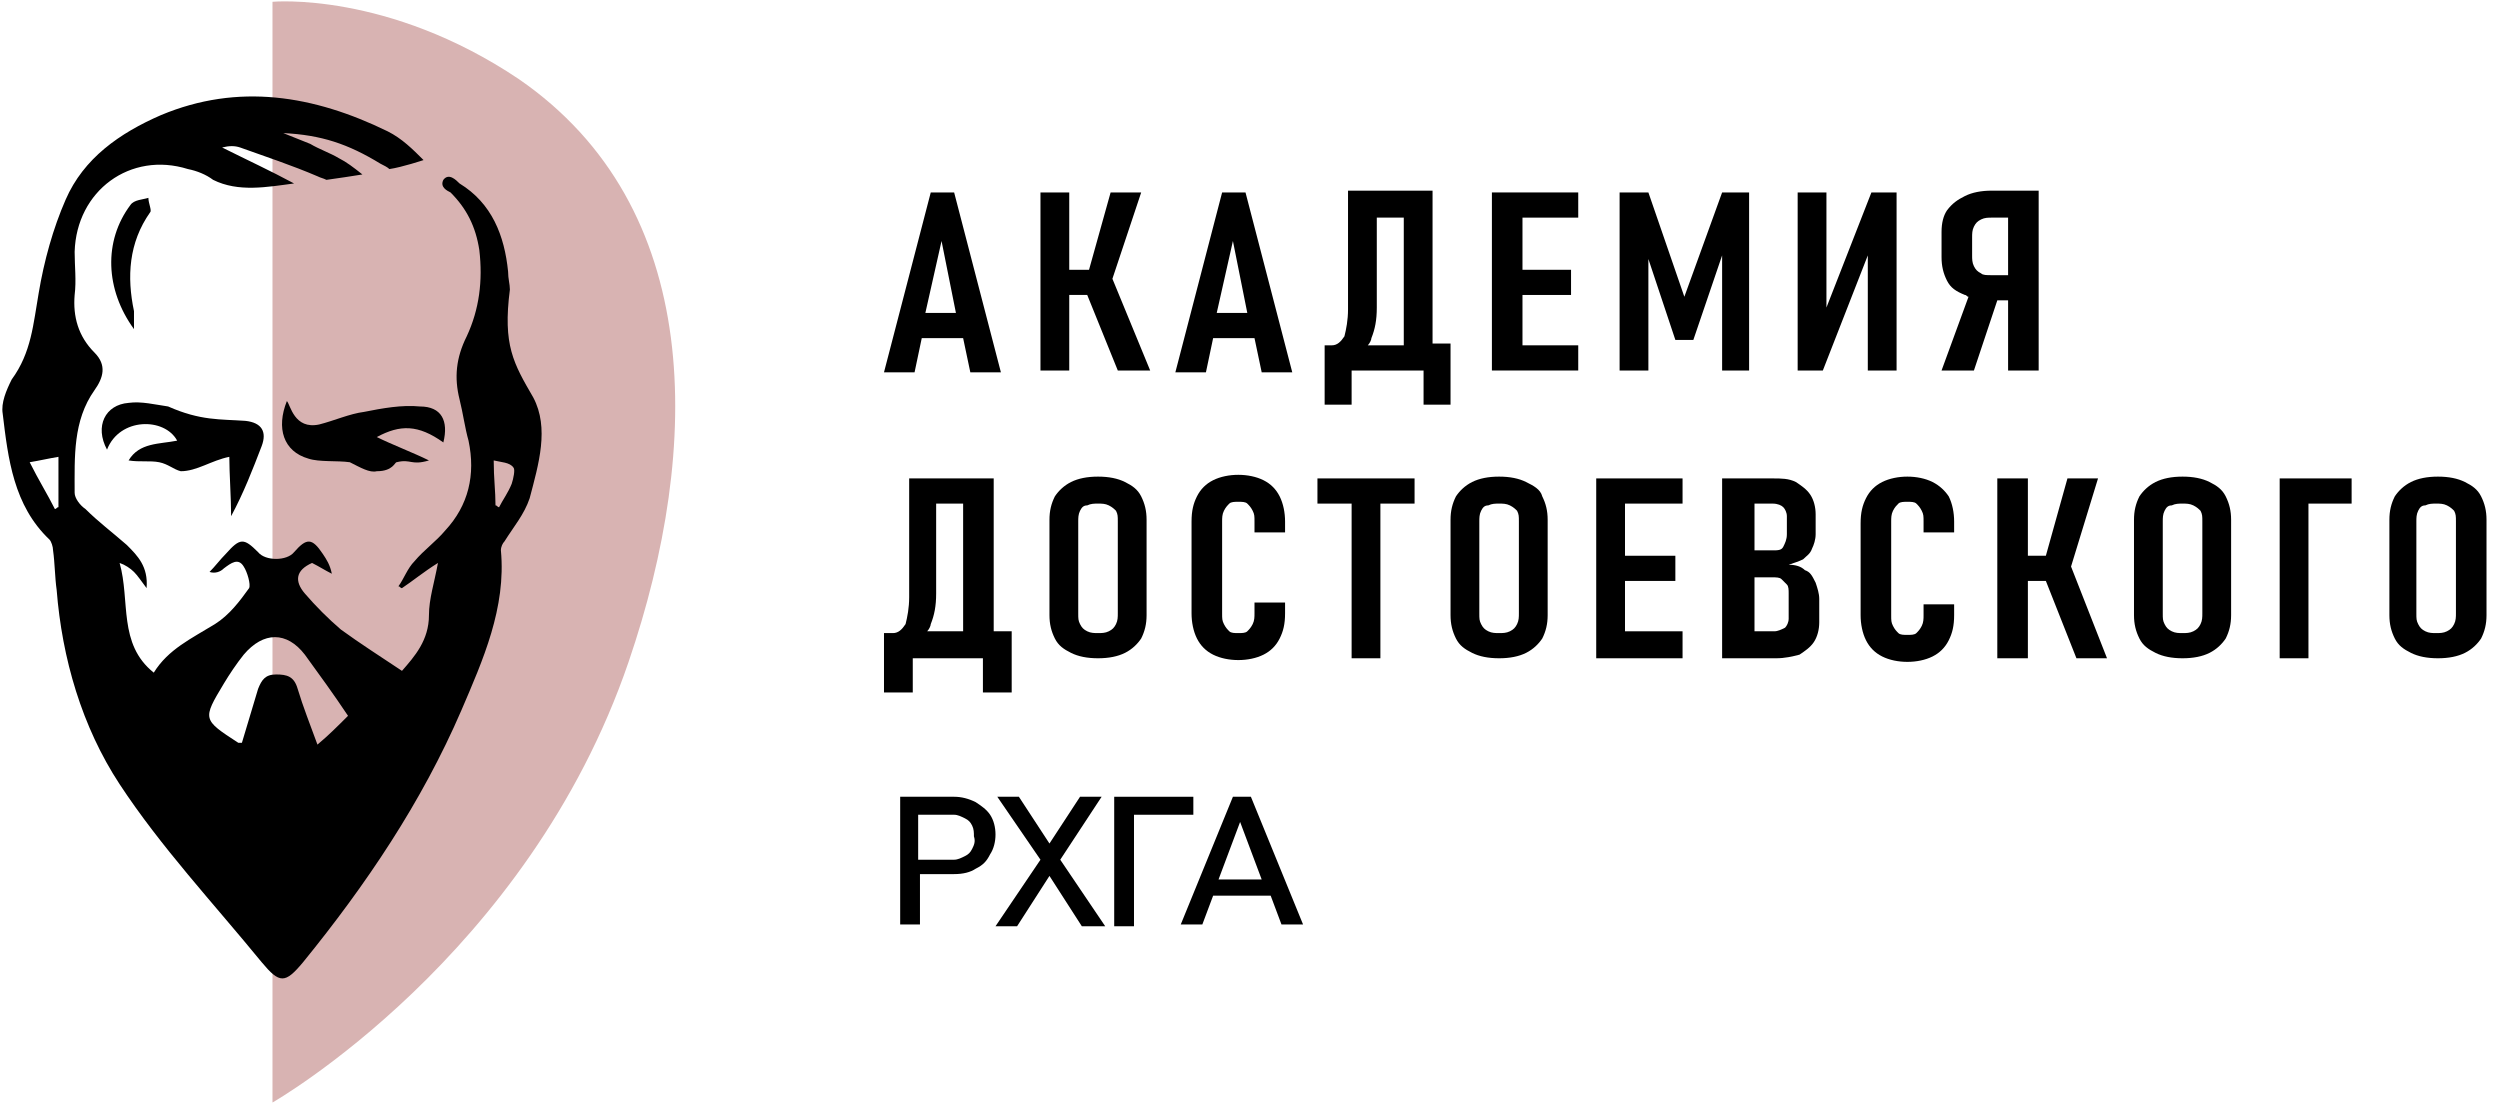 <svg width="139" height="62" viewBox="0 0 139 62" fill="none" xmlns="http://www.w3.org/2000/svg">
<path d="M15.15 0.1V61.3C15.15 61.3 29.35 53.2 34.95 36.8C39.05 24.8 39.15 11.5 28.85 4.4C21.55 -0.5 15.15 0.1 15.15 0.1Z" fill="#D8B3B2"/>
<path d="M51.25 18.8H53.55L53.95 20.7H55.65L53.05 10.7H51.75L49.15 20.7H50.85L51.25 18.8ZM52.35 13.4L53.15 17.4H51.45L52.35 13.4Z" fill="black"/>
<path d="M59.45 16.4H60.45L62.15 20.6H63.95L61.85 15.5L63.45 10.7H61.75L60.55 15H59.45V10.7H57.85V20.6H59.45V16.4Z" fill="black"/>
<path d="M67.45 18.8H69.75L70.15 20.7H71.85L69.25 10.7H67.95L65.35 20.7H67.05L67.45 18.8ZM68.55 13.4L69.35 17.4H67.65L68.55 13.4Z" fill="black"/>
<path d="M80.65 22.5V19.1H79.95H79.65V10.6H78.75H78.05H76.55H76.15H74.95V17.2C74.95 17.8 74.85 18.3 74.75 18.7C74.55 19 74.35 19.2 74.05 19.2H73.85H73.65V20.6V22.5H75.15V20.6H78.05H79.15V22.5H80.65ZM76.05 19.2C76.15 19.1 76.25 18.9 76.25 18.8C76.45 18.3 76.55 17.8 76.55 17.1V12.1H78.05V19.2H76.05Z" fill="black"/>
<path d="M83.75 10.7H82.95V20.6H83.75H84.65H87.75V19.2H84.65V16.4H87.35V15H84.65V12.1H87.75V10.7H84.65H83.75Z" fill="black"/>
<path d="M97.25 20.6V10.7H95.75L93.65 16.5L91.65 10.7H90.05V20.6H91.65V14.4L93.15 18.9H94.15L95.75 14.2V20.6H97.25Z" fill="black"/>
<path d="M103.85 20.6H105.45V10.7H104.05L101.55 17.1V10.7H99.95V20.6H101.35L103.85 14.2V20.6Z" fill="black"/>
<path d="M111.65 16.7V20.6H113.35V10.6H112.45H111.65H110.75C110.15 10.6 109.65 10.7 109.25 10.9C108.85 11.1 108.55 11.3 108.25 11.7C108.05 12 107.95 12.4 107.95 12.9V14.3C107.95 14.8 108.05 15.2 108.25 15.6C108.45 16 108.75 16.2 109.25 16.4C109.35 16.4 109.35 16.5 109.45 16.5L107.95 20.6H109.75L111.05 16.7H111.65ZM109.65 13.2C109.65 13 109.65 12.8 109.75 12.6C109.85 12.4 109.95 12.3 110.15 12.2C110.35 12.1 110.55 12.1 110.75 12.1H111.65V15.3H110.75C110.45 15.3 110.25 15.3 110.15 15.2C109.95 15.1 109.85 15 109.75 14.8C109.65 14.6 109.65 14.4 109.65 14.2V13.2Z" fill="black"/>
<path d="M50.65 36.6H53.55H54.65V38.5H56.25V35.1H55.55H55.25V26.6H54.35H53.65H52.15H51.75H50.55V33.2C50.55 33.8 50.45 34.3 50.35 34.7C50.15 35 49.95 35.2 49.65 35.2H49.45H49.15V36.6V38.5H50.75V36.6H50.65ZM53.55 28V35.1H51.55C51.65 35 51.75 34.8 51.75 34.7C51.95 34.2 52.05 33.7 52.05 33V28H53.55Z" fill="black"/>
<path d="M62.55 26.8C62.15 26.6 61.65 26.5 61.05 26.5C60.45 26.5 59.95 26.6 59.55 26.8C59.15 27 58.85 27.3 58.65 27.6C58.45 28 58.35 28.4 58.35 28.9V34.2C58.35 34.7 58.45 35.1 58.65 35.5C58.85 35.9 59.15 36.1 59.55 36.3C59.95 36.5 60.45 36.6 61.05 36.6C61.65 36.6 62.15 36.5 62.55 36.3C62.95 36.1 63.25 35.8 63.45 35.5C63.65 35.1 63.75 34.7 63.75 34.2V28.9C63.75 28.4 63.65 28 63.45 27.6C63.25 27.2 62.95 27 62.55 26.8ZM62.15 34.1C62.15 34.3 62.15 34.5 62.05 34.7C61.95 34.9 61.85 35 61.65 35.1C61.45 35.2 61.25 35.2 61.05 35.2C60.85 35.2 60.65 35.2 60.45 35.1C60.25 35 60.15 34.9 60.05 34.7C59.95 34.5 59.95 34.4 59.95 34.1V29C59.95 28.8 59.95 28.6 60.05 28.4C60.15 28.2 60.25 28.1 60.45 28.1C60.65 28 60.85 28 61.05 28C61.25 28 61.45 28 61.65 28.1C61.85 28.2 61.95 28.3 62.05 28.4C62.15 28.6 62.15 28.7 62.15 29V34.1Z" fill="black"/>
<path d="M71.45 29.6V29C71.45 28.5 71.35 28 71.15 27.6C70.95 27.2 70.65 26.9 70.25 26.7C69.85 26.5 69.35 26.4 68.85 26.4C68.35 26.4 67.85 26.5 67.45 26.7C67.05 26.9 66.75 27.2 66.55 27.6C66.35 28 66.25 28.4 66.25 29V34.1C66.25 34.6 66.35 35.1 66.55 35.5C66.75 35.9 67.05 36.2 67.45 36.4C67.85 36.6 68.35 36.7 68.85 36.7C69.35 36.7 69.85 36.6 70.25 36.4C70.65 36.2 70.95 35.9 71.15 35.5C71.35 35.1 71.45 34.7 71.45 34.1V33.5H69.75V34.1C69.75 34.3 69.75 34.5 69.65 34.7C69.55 34.9 69.45 35 69.35 35.1C69.25 35.2 69.05 35.2 68.85 35.2C68.65 35.2 68.45 35.2 68.35 35.1C68.25 35 68.15 34.9 68.05 34.7C67.95 34.5 67.95 34.4 67.95 34.1V29C67.95 28.8 67.95 28.6 68.05 28.4C68.15 28.2 68.25 28.1 68.35 28C68.45 27.9 68.65 27.9 68.85 27.9C69.05 27.9 69.25 27.9 69.35 28C69.45 28.1 69.55 28.2 69.65 28.4C69.75 28.6 69.75 28.7 69.75 29V29.6H71.45Z" fill="black"/>
<path d="M73.25 28H75.15V36.6H76.75V28H78.65V26.6H73.25V28Z" fill="black"/>
<path d="M84.85 26.8C84.45 26.6 83.95 26.5 83.35 26.5C82.75 26.5 82.25 26.6 81.85 26.8C81.45 27 81.15 27.3 80.95 27.6C80.75 28 80.65 28.4 80.65 28.9V34.2C80.65 34.7 80.75 35.1 80.95 35.5C81.15 35.9 81.45 36.1 81.85 36.3C82.25 36.5 82.75 36.6 83.35 36.6C83.95 36.6 84.45 36.5 84.85 36.3C85.25 36.1 85.55 35.8 85.75 35.5C85.95 35.1 86.05 34.7 86.05 34.2V28.9C86.05 28.4 85.95 28 85.75 27.6C85.65 27.2 85.25 27 84.85 26.8ZM84.45 34.1C84.45 34.3 84.45 34.5 84.35 34.7C84.25 34.9 84.15 35 83.95 35.1C83.75 35.2 83.55 35.2 83.35 35.2C83.15 35.2 82.95 35.2 82.75 35.1C82.55 35 82.45 34.9 82.35 34.7C82.25 34.5 82.25 34.4 82.25 34.1V29C82.25 28.8 82.25 28.6 82.35 28.4C82.45 28.2 82.55 28.1 82.75 28.1C82.95 28 83.15 28 83.35 28C83.55 28 83.75 28 83.95 28.1C84.15 28.2 84.25 28.3 84.35 28.4C84.45 28.6 84.45 28.7 84.45 29V34.1Z" fill="black"/>
<path d="M89.55 26.6H88.75V36.6H89.55H90.35H93.55V35.1H90.35V32.3H93.15V30.9H90.35V28H93.55V26.6H90.35H89.55Z" fill="black"/>
<path d="M100.35 31.7C100.15 31.5 99.85 31.4 99.45 31.4C99.75 31.3 100.05 31.2 100.25 31.1C100.45 30.9 100.65 30.8 100.75 30.5C100.85 30.3 100.95 30 100.95 29.7V28.6C100.95 28.2 100.85 27.8 100.65 27.5C100.45 27.2 100.15 27 99.85 26.8C99.45 26.6 99.05 26.6 98.55 26.6H97.45H96.75H95.75V36.6H96.75H97.45H98.75C99.25 36.6 99.65 36.5 100.05 36.4C100.35 36.2 100.65 36 100.85 35.7C101.05 35.4 101.15 35 101.15 34.6V33.3C101.15 33 101.05 32.7 100.95 32.4C100.75 32 100.65 31.8 100.35 31.7ZM98.55 28C98.85 28 99.05 28.1 99.15 28.2C99.25 28.3 99.35 28.5 99.35 28.7V29.7C99.35 30 99.25 30.2 99.15 30.4C99.05 30.6 98.85 30.6 98.55 30.6H97.55V28H98.55ZM99.45 34.4C99.45 34.6 99.35 34.8 99.25 34.9C99.05 35 98.85 35.1 98.65 35.1H97.55V32.1H98.55C98.75 32.1 98.95 32.1 99.05 32.2C99.15 32.3 99.25 32.4 99.35 32.5C99.45 32.6 99.45 32.8 99.45 33V34.4Z" fill="black"/>
<path d="M107.45 26.8C107.05 26.6 106.55 26.5 106.05 26.5C105.55 26.5 105.05 26.6 104.65 26.8C104.25 27 103.95 27.3 103.75 27.7C103.55 28.1 103.45 28.5 103.45 29.1V34.2C103.45 34.7 103.55 35.2 103.75 35.6C103.95 36 104.25 36.3 104.65 36.5C105.05 36.7 105.55 36.8 106.05 36.8C106.55 36.8 107.05 36.7 107.45 36.5C107.85 36.3 108.15 36 108.35 35.6C108.55 35.2 108.65 34.8 108.65 34.2V33.6H106.95V34.2C106.95 34.4 106.95 34.6 106.85 34.8C106.75 35 106.65 35.1 106.55 35.2C106.45 35.3 106.25 35.3 106.05 35.3C105.85 35.3 105.65 35.3 105.55 35.2C105.45 35.1 105.35 35 105.25 34.8C105.15 34.6 105.15 34.5 105.15 34.2V29C105.15 28.8 105.15 28.6 105.25 28.4C105.35 28.2 105.45 28.1 105.55 28C105.65 27.9 105.85 27.9 106.05 27.9C106.25 27.9 106.45 27.9 106.55 28C106.65 28.1 106.75 28.2 106.85 28.4C106.95 28.6 106.95 28.7 106.95 29V29.6H108.65V29C108.65 28.5 108.55 28 108.35 27.6C108.15 27.3 107.85 27 107.45 26.8Z" fill="black"/>
<path d="M116.65 26.6H114.95L113.75 30.9H112.75V26.6H111.05V36.6H112.75V32.3H113.75L115.45 36.6H117.15L115.15 31.5L116.65 26.6Z" fill="black"/>
<path d="M122.85 26.8C122.45 26.6 121.95 26.5 121.35 26.5C120.75 26.5 120.25 26.6 119.85 26.8C119.45 27 119.15 27.3 118.95 27.6C118.75 28 118.65 28.4 118.65 28.9V34.2C118.65 34.7 118.75 35.1 118.95 35.5C119.15 35.9 119.45 36.1 119.85 36.3C120.25 36.5 120.75 36.6 121.35 36.6C121.95 36.6 122.45 36.5 122.85 36.3C123.25 36.1 123.55 35.8 123.75 35.5C123.95 35.1 124.05 34.7 124.05 34.2V28.9C124.05 28.4 123.95 28 123.75 27.6C123.55 27.2 123.25 27 122.85 26.8ZM122.45 34.1C122.45 34.3 122.45 34.5 122.35 34.7C122.25 34.9 122.15 35 121.95 35.1C121.75 35.2 121.55 35.2 121.35 35.2C121.15 35.2 120.95 35.2 120.75 35.1C120.55 35 120.45 34.9 120.35 34.7C120.25 34.5 120.25 34.4 120.25 34.1V29C120.25 28.8 120.25 28.6 120.35 28.4C120.45 28.2 120.55 28.1 120.75 28.1C120.95 28 121.15 28 121.35 28C121.55 28 121.75 28 121.95 28.1C122.15 28.2 122.25 28.3 122.35 28.4C122.45 28.6 122.45 28.7 122.45 29V34.1Z" fill="black"/>
<path d="M127.75 26.6H126.75V36.6H128.35V28H130.75V26.6H128.35H127.75Z" fill="black"/>
<path d="M137.95 27.6C137.75 27.2 137.45 27 137.05 26.8C136.65 26.6 136.15 26.5 135.55 26.5C134.95 26.5 134.45 26.6 134.05 26.8C133.65 27 133.35 27.3 133.15 27.6C132.95 28 132.85 28.4 132.85 28.9V34.2C132.85 34.7 132.95 35.1 133.15 35.5C133.35 35.9 133.65 36.1 134.05 36.3C134.45 36.5 134.95 36.6 135.55 36.6C136.15 36.6 136.65 36.5 137.05 36.3C137.45 36.1 137.75 35.8 137.95 35.5C138.15 35.1 138.25 34.7 138.25 34.2V28.9C138.25 28.4 138.15 28 137.95 27.6ZM136.55 34.1C136.55 34.3 136.55 34.5 136.45 34.7C136.35 34.9 136.25 35 136.05 35.1C135.85 35.2 135.65 35.2 135.45 35.2C135.25 35.2 135.05 35.2 134.85 35.1C134.65 35 134.55 34.9 134.45 34.7C134.35 34.5 134.35 34.4 134.35 34.1V29C134.35 28.8 134.35 28.6 134.45 28.4C134.55 28.2 134.65 28.1 134.85 28.1C135.05 28 135.25 28 135.45 28C135.65 28 135.85 28 136.05 28.1C136.25 28.2 136.35 28.3 136.45 28.4C136.55 28.6 136.55 28.7 136.55 29V34.1Z" fill="black"/>
<path d="M54.25 44.6C53.85 44.4 53.45 44.3 53.05 44.3H51.15H50.65H50.05V51.4H51.15V48.6H53.05C53.55 48.6 53.95 48.5 54.25 48.3C54.65 48.1 54.85 47.9 55.05 47.5C55.25 47.2 55.35 46.8 55.35 46.4C55.35 46 55.25 45.6 55.05 45.3C54.85 45 54.55 44.8 54.25 44.6ZM54.05 47.2C53.95 47.4 53.85 47.5 53.65 47.6C53.45 47.7 53.25 47.8 53.05 47.8H51.05V45.3H53.05C53.25 45.3 53.45 45.4 53.65 45.5C53.85 45.6 53.95 45.7 54.05 45.9C54.15 46.1 54.15 46.3 54.15 46.5C54.25 46.8 54.15 47 54.05 47.2Z" fill="black"/>
<path d="M61.25 44.3H60.05L58.35 46.9L56.65 44.3H55.45L57.85 47.8L55.35 51.5H56.55L58.35 48.7L60.15 51.5H61.45L58.95 47.8L61.25 44.3Z" fill="black"/>
<path d="M66.35 45.3V44.3H63.05H62.55H61.95V51.5H63.05V45.3H66.35Z" fill="black"/>
<path d="M68.55 44.3L65.65 51.4H66.85L67.45 49.8H70.65L71.25 51.4H72.45L69.55 44.3H68.55ZM67.75 48.9L68.95 45.7L70.15 48.9H67.75Z" fill="black"/>
<path d="M29.65 22.1C28.55 20.2 27.95 19.2 28.35 16.1C28.35 15.8 28.25 15.5 28.25 15.1C28.05 13.1 27.35 11.3 25.55 10.2C25.35 10 24.95 9.6 24.65 10C24.45 10.4 24.85 10.6 25.05 10.7C25.95 11.6 26.45 12.6 26.65 13.9C26.85 15.6 26.65 17.2 25.95 18.7C25.35 19.9 25.25 21 25.55 22.2C25.75 23 25.85 23.8 26.05 24.5C26.45 26.4 26.05 28.1 24.75 29.5C24.25 30.1 23.55 30.6 23.05 31.2C22.65 31.6 22.45 32.2 22.15 32.6C22.25 32.6 22.25 32.7 22.35 32.7C22.95 32.3 23.55 31.8 24.35 31.3C24.15 32.4 23.85 33.3 23.85 34.2C23.85 35.6 23.05 36.5 22.35 37.3C21.15 36.5 20.05 35.8 18.95 35C18.25 34.4 17.55 33.7 16.95 33C16.35 32.3 16.45 31.7 17.35 31.3C17.75 31.5 18.05 31.7 18.45 31.9C18.35 31.4 18.15 31.1 17.95 30.8C17.35 29.9 17.05 29.9 16.35 30.7C15.95 31.2 14.75 31.2 14.35 30.7C13.55 29.9 13.35 29.9 12.55 30.8C12.25 31.1 11.95 31.5 11.65 31.8C11.95 31.9 12.25 31.8 12.45 31.6C12.85 31.3 13.25 31 13.55 31.5C13.75 31.8 13.95 32.5 13.85 32.7C13.35 33.4 12.75 34.2 11.95 34.7C10.65 35.5 9.35 36.1 8.55 37.4C6.55 35.8 7.25 33.4 6.65 31.3C6.95 31.4 7.25 31.6 7.45 31.8C7.65 32 7.85 32.3 8.15 32.7C8.25 31.5 7.65 30.9 7.05 30.3C6.25 29.6 5.45 29 4.75 28.3C4.45 28.1 4.15 27.7 4.15 27.4C4.15 25.4 4.05 23.4 5.25 21.7C5.75 21 5.95 20.3 5.25 19.6C4.35 18.7 4.05 17.6 4.15 16.4C4.25 15.6 4.15 14.8 4.15 14C4.25 10.6 7.25 8.4 10.45 9.4C10.95 9.5 11.45 9.7 11.85 10C13.25 10.7 14.85 10.4 16.35 10.2C15.05 9.5 13.75 8.9 12.35 8.2C12.75 8.1 13.05 8.1 13.35 8.2C14.75 8.7 16.25 9.2 17.65 9.8C17.85 9.9 17.95 9.9 18.15 10C18.85 9.9 19.55 9.8 20.15 9.7C19.65 9.3 19.25 9 18.85 8.8C18.35 8.5 17.75 8.3 17.25 8C16.75 7.8 16.25 7.6 15.75 7.4C17.85 7.5 19.35 8 21.15 9.1C21.35 9.2 21.55 9.3 21.65 9.4C22.35 9.3 23.55 8.9 23.55 8.9C22.95 8.3 22.35 7.7 21.55 7.3C17.45 5.3 13.25 4.6 8.95 6.4C6.65 7.4 4.65 8.8 3.65 11.1C2.95 12.7 2.45 14.5 2.15 16.3C1.85 18 1.75 19.6 0.65 21.1C0.35 21.7 0.05 22.4 0.15 23C0.45 25.5 0.75 28.1 2.75 30C2.85 30.1 2.95 30.4 2.95 30.6C3.05 31.3 3.05 32.1 3.15 32.8C3.45 36.6 4.55 40.4 6.65 43.6C8.95 47.1 11.85 50.2 14.55 53.5C15.55 54.7 15.85 54.7 16.85 53.5C20.35 49.2 23.45 44.6 25.65 39.5C26.85 36.7 28.15 33.8 27.85 30.6C27.85 30.4 27.95 30.2 28.05 30.1C28.55 29.3 29.15 28.6 29.45 27.7C29.95 25.8 30.55 23.8 29.65 22.1ZM3.25 28.2C3.15 28.2 3.15 28.3 3.05 28.3C2.65 27.5 2.15 26.7 1.65 25.7C2.25 25.6 2.65 25.5 3.25 25.4C3.25 26.5 3.25 27.4 3.25 28.2ZM17.65 41.4C17.25 40.3 16.85 39.3 16.55 38.3C16.35 37.6 15.95 37.5 15.35 37.5C14.75 37.5 14.55 37.8 14.35 38.3C14.05 39.3 13.75 40.3 13.45 41.3C13.25 41.3 13.25 41.3 13.25 41.3C11.25 40 11.25 40 12.45 38C12.75 37.5 13.15 36.9 13.55 36.4C14.65 35.1 15.95 35.1 16.95 36.4C17.75 37.5 18.55 38.6 19.35 39.8C18.75 40.4 18.25 40.9 17.65 41.4ZM28.45 26.9C28.25 27.4 27.95 27.8 27.75 28.2C27.65 28.2 27.65 28.1 27.55 28.1C27.55 27.3 27.45 26.6 27.45 25.6C27.85 25.7 28.35 25.7 28.55 26C28.65 26.1 28.55 26.6 28.45 26.9Z" fill="black"/>
<path d="M7.15 25.6C7.75 25.7 8.35 25.6 8.85 25.7C9.35 25.8 9.65 26.1 10.05 26.2C10.95 26.2 11.75 25.6 12.75 25.4C12.75 26.3 12.85 27.7 12.85 28.7C13.55 27.4 14.05 26.1 14.55 24.8C14.85 24 14.55 23.5 13.65 23.4C12.25 23.3 11.15 23.4 9.35 22.6C8.65 22.5 7.85 22.3 7.15 22.4C5.85 22.5 5.25 23.7 5.95 25C6.65 23.2 9.15 23.2 9.85 24.5C8.85 24.7 7.75 24.6 7.15 25.6Z" fill="black"/>
<path d="M24.65 24.6C24.95 23.4 24.55 22.6 23.35 22.6C22.35 22.5 21.25 22.7 20.25 22.9C19.45 23 18.55 23.4 17.75 23.6C16.35 23.9 16.15 22.5 15.95 22.3C15.35 23.8 15.75 25.1 17.15 25.5C17.75 25.7 18.75 25.6 19.45 25.7C20.05 26 20.55 26.3 20.95 26.2C21.85 26.2 21.95 25.7 22.05 25.7C22.85 25.5 22.85 25.9 23.85 25.6C23.05 25.2 21.75 24.7 20.95 24.3C22.25 23.6 23.25 23.6 24.65 24.6Z" fill="black"/>
<path d="M8.25 11C7.95 11.1 7.45 11.1 7.25 11.4C5.75 13.4 5.85 16.1 7.45 18.3C7.45 17.9 7.45 17.6 7.45 17.3C7.05 15.4 7.15 13.5 8.35 11.8C8.45 11.7 8.25 11.3 8.25 11Z" fill="black"/>
</svg>
